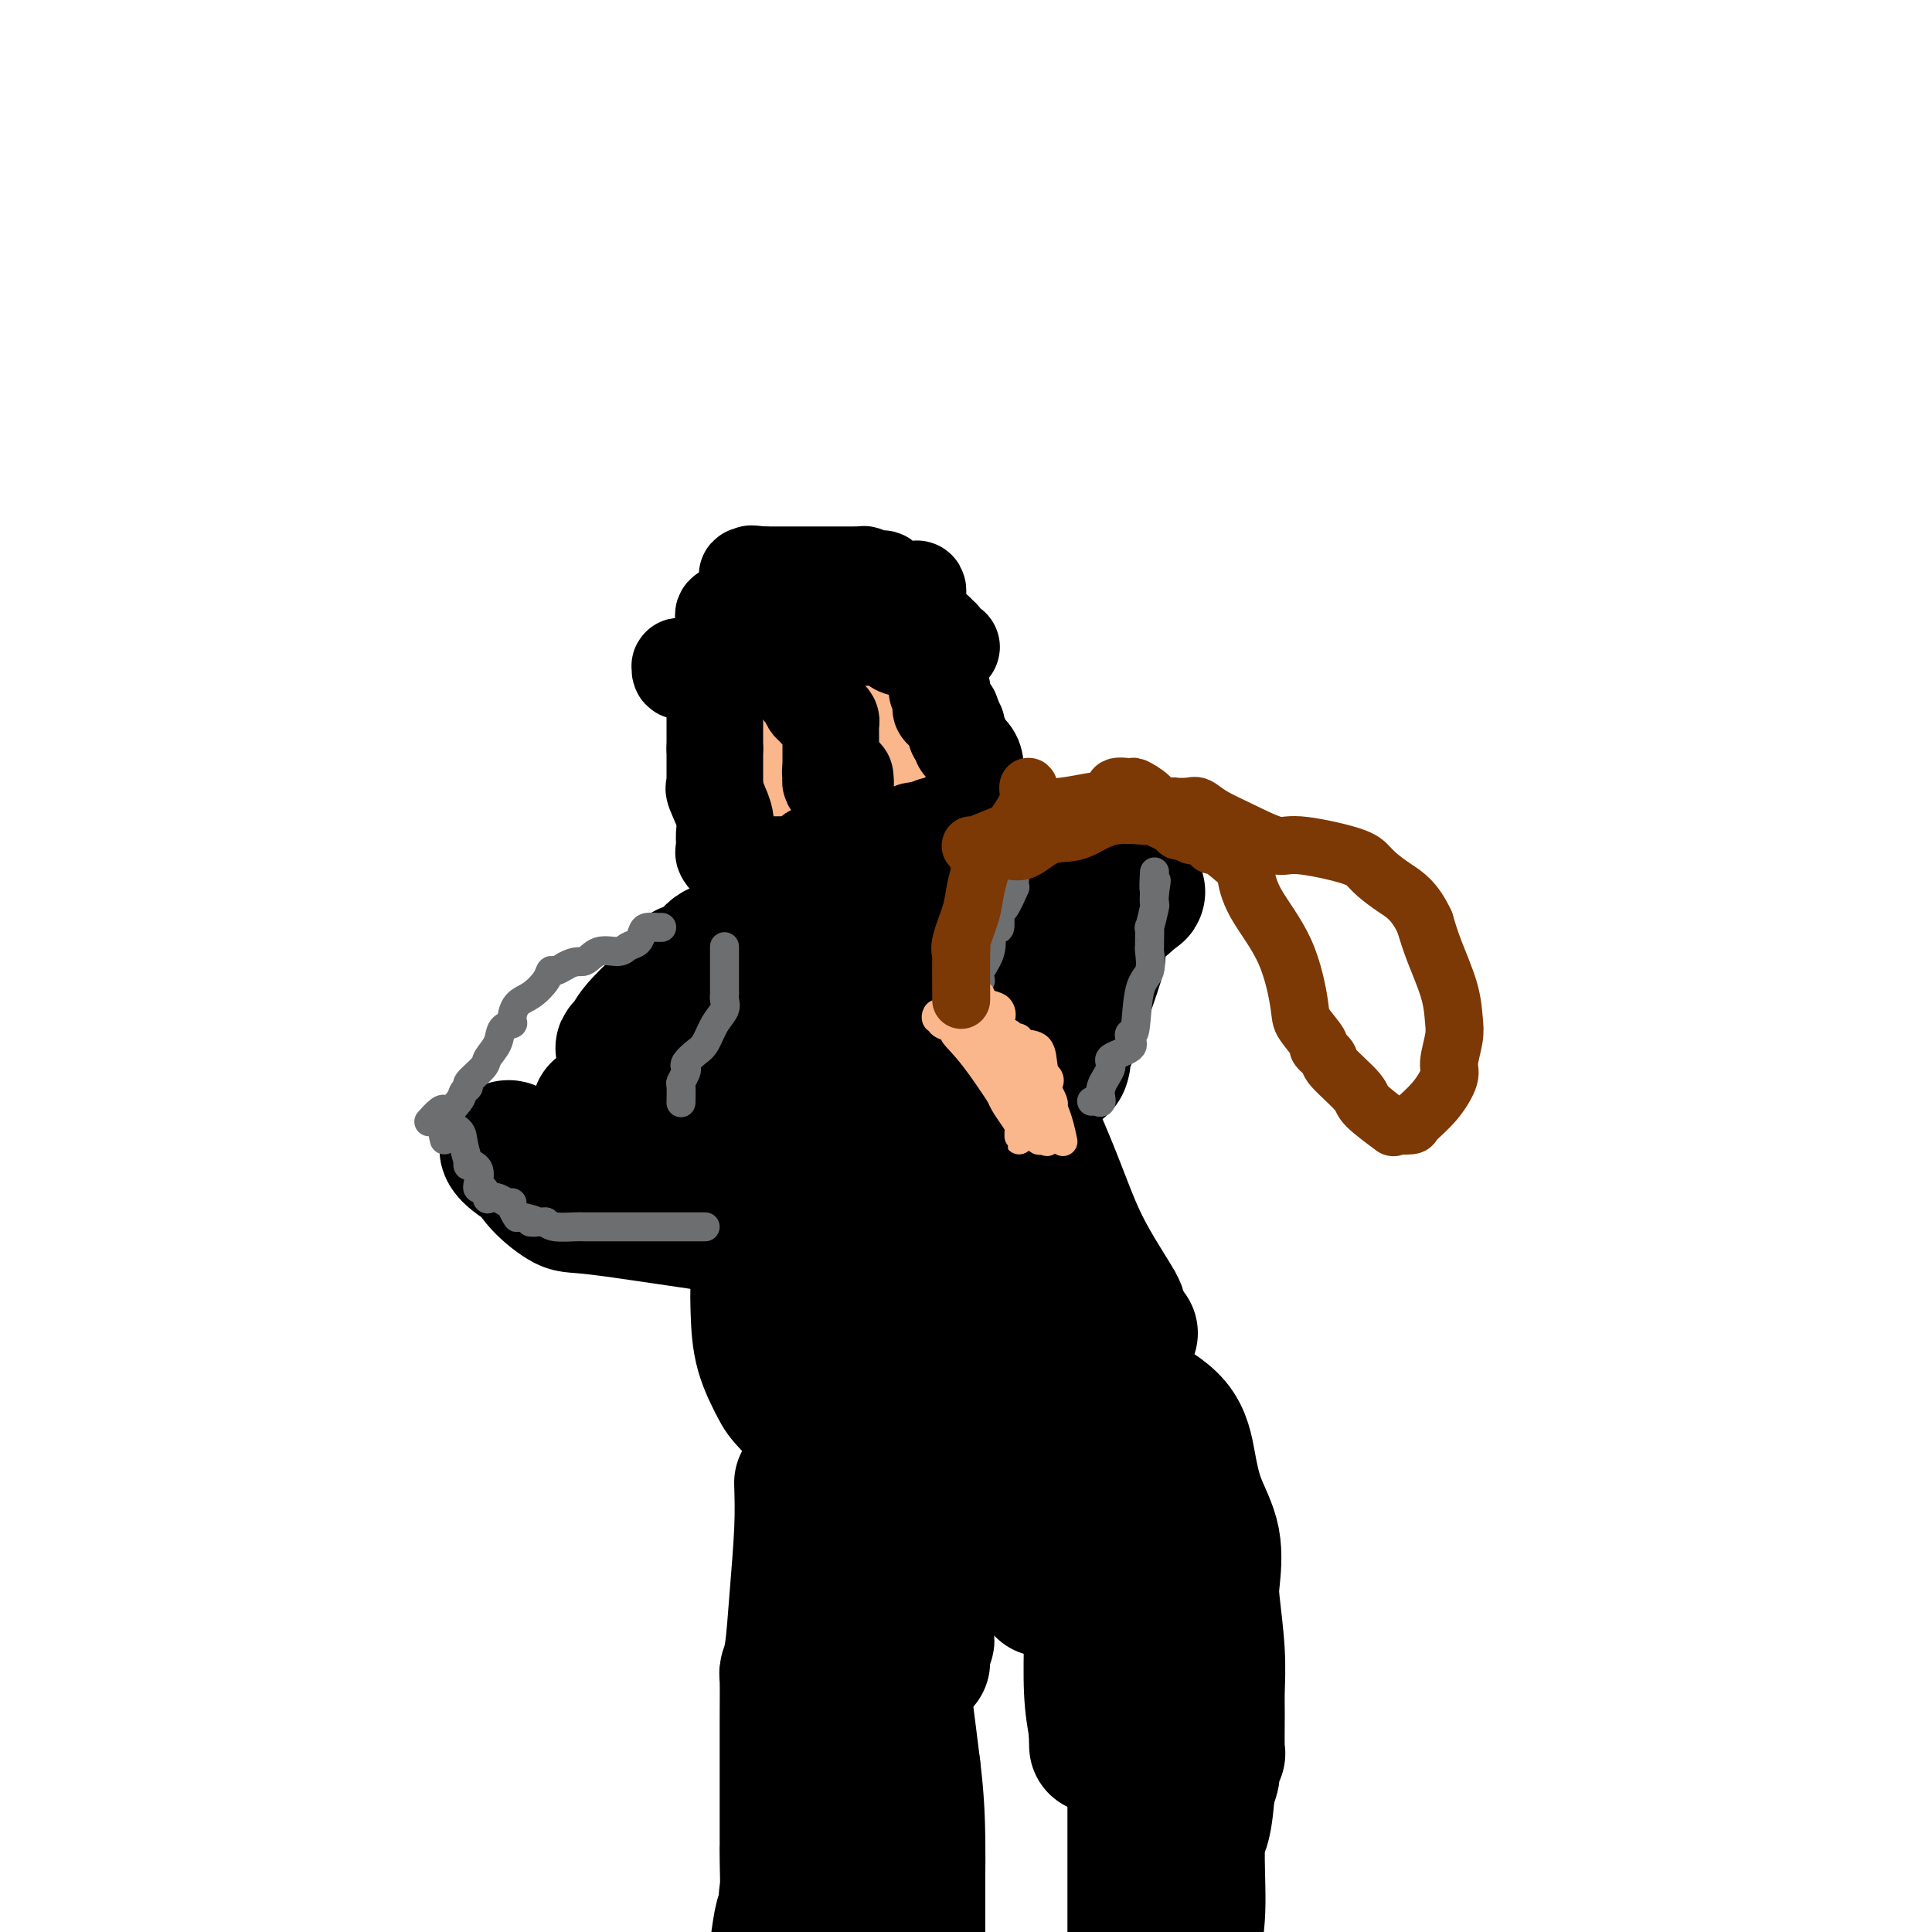 <svg viewBox='0 0 400 400' version='1.1' xmlns='http://www.w3.org/2000/svg' xmlns:xlink='http://www.w3.org/1999/xlink'><g fill='none' stroke='#FBB78C' stroke-width='28' stroke-linecap='round' stroke-linejoin='round'><path d='M160,149c-0.009,0.699 -0.017,1.398 0,2c0.017,0.602 0.060,1.106 0,2c-0.060,0.894 -0.225,2.177 0,3c0.225,0.823 0.838,1.187 1,2c0.162,0.813 -0.128,2.074 0,3c0.128,0.926 0.673,1.515 1,2c0.327,0.485 0.435,0.866 1,1c0.565,0.134 1.588,0.021 2,0c0.412,-0.021 0.215,0.051 1,0c0.785,-0.051 2.553,-0.224 3,0c0.447,0.224 -0.428,0.844 0,1c0.428,0.156 2.160,-0.154 3,0c0.840,0.154 0.788,0.770 1,1c0.212,0.230 0.687,0.073 1,0c0.313,-0.073 0.465,-0.061 1,0c0.535,0.061 1.452,0.170 2,0c0.548,-0.170 0.728,-0.620 1,-1c0.272,-0.380 0.636,-0.690 1,-1'/><path d='M179,164c2.474,-0.247 0.660,-0.864 0,-2c-0.660,-1.136 -0.165,-2.790 0,-5c0.165,-2.210 -0.001,-4.974 0,-8c0.001,-3.026 0.169,-6.312 0,-9c-0.169,-2.688 -0.674,-4.777 -1,-6c-0.326,-1.223 -0.473,-1.581 -1,-2c-0.527,-0.419 -1.435,-0.898 -2,-1c-0.565,-0.102 -0.786,0.172 -1,0c-0.214,-0.172 -0.420,-0.789 -1,-1c-0.580,-0.211 -1.532,-0.017 -2,0c-0.468,0.017 -0.451,-0.142 -1,0c-0.549,0.142 -1.666,0.587 -2,0c-0.334,-0.587 0.113,-2.205 -1,-2c-1.113,0.205 -3.787,2.233 -5,3c-1.213,0.767 -0.966,0.271 -1,0c-0.034,-0.271 -0.349,-0.319 -1,1c-0.651,1.319 -1.639,4.004 -2,6c-0.361,1.996 -0.097,3.304 0,4c0.097,0.696 0.025,0.781 0,1c-0.025,0.219 -0.003,0.572 0,1c0.003,0.428 -0.014,0.930 0,2c0.014,1.070 0.060,2.706 0,4c-0.060,1.294 -0.224,2.245 0,3c0.224,0.755 0.836,1.313 1,2c0.164,0.687 -0.121,1.504 0,2c0.121,0.496 0.648,0.672 1,1c0.352,0.328 0.529,0.808 1,1c0.471,0.192 1.235,0.096 2,0'/><path d='M163,159c0.894,1.110 0.628,0.886 1,1c0.372,0.114 1.381,0.566 2,1c0.619,0.434 0.848,0.848 1,1c0.152,0.152 0.226,0.041 1,0c0.774,-0.041 2.248,-0.011 3,0c0.752,0.011 0.783,0.003 1,0c0.217,-0.003 0.619,-0.001 1,0c0.381,0.001 0.741,0.000 1,0c0.259,-0.000 0.419,0.001 1,0c0.581,-0.001 1.585,-0.003 2,0c0.415,0.003 0.243,0.011 1,0c0.757,-0.011 2.444,-0.041 3,0c0.556,0.041 -0.019,0.151 0,0c0.019,-0.151 0.632,-0.565 1,-1c0.368,-0.435 0.491,-0.893 1,-1c0.509,-0.107 1.404,0.136 2,0c0.596,-0.136 0.892,-0.652 1,-1c0.108,-0.348 0.029,-0.530 0,-1c-0.029,-0.470 -0.008,-1.230 0,-2c0.008,-0.770 0.002,-1.552 0,-2c-0.002,-0.448 -0.001,-0.562 0,-1c0.001,-0.438 0.001,-1.201 0,-2c-0.001,-0.799 -0.002,-1.635 0,-3c0.002,-1.365 0.006,-3.258 0,-4c-0.006,-0.742 -0.022,-0.333 0,-1c0.022,-0.667 0.083,-2.410 0,-3c-0.083,-0.590 -0.309,-0.026 -1,0c-0.691,0.026 -1.845,-0.487 -3,-1'/><path d='M182,139c-0.875,-0.846 -1.062,-2.461 -1,-3c0.062,-0.539 0.372,-0.001 0,0c-0.372,0.001 -1.427,-0.536 -2,-1c-0.573,-0.464 -0.664,-0.856 -1,-1c-0.336,-0.144 -0.917,-0.040 -1,0c-0.083,0.040 0.333,0.014 0,0c-0.333,-0.014 -1.413,-0.018 -2,0c-0.587,0.018 -0.679,0.057 -1,0c-0.321,-0.057 -0.871,-0.212 -1,0c-0.129,0.212 0.161,0.789 0,1c-0.161,0.211 -0.774,0.057 -1,0c-0.226,-0.057 -0.065,-0.016 0,0c0.065,0.016 0.032,0.008 0,0'/></g>
<g fill='none' stroke='#000000' stroke-width='20' stroke-linecap='round' stroke-linejoin='round'><path d='M149,134c0.517,0.025 1.034,0.049 1,0c-0.034,-0.049 -0.620,-0.172 0,0c0.620,0.172 2.445,0.637 4,0c1.555,-0.637 2.842,-2.377 4,-3c1.158,-0.623 2.189,-0.130 3,0c0.811,0.130 1.402,-0.105 2,-1c0.598,-0.895 1.204,-2.452 2,-3c0.796,-0.548 1.782,-0.089 2,0c0.218,0.089 -0.333,-0.193 1,0c1.333,0.193 4.551,0.860 6,1c1.449,0.140 1.128,-0.246 1,0c-0.128,0.246 -0.064,1.123 0,2'/><path d='M175,130c2.003,0.465 2.011,0.128 2,0c-0.011,-0.128 -0.041,-0.049 0,0c0.041,0.049 0.154,0.066 1,0c0.846,-0.066 2.426,-0.214 3,0c0.574,0.214 0.142,0.790 0,1c-0.142,0.210 0.007,0.056 0,0c-0.007,-0.056 -0.170,-0.012 0,0c0.170,0.012 0.675,-0.007 1,0c0.325,0.007 0.472,0.040 1,0c0.528,-0.040 1.437,-0.154 2,0c0.563,0.154 0.782,0.577 1,1'/><path d='M186,132c1.632,0.340 0.213,0.190 0,0c-0.213,-0.190 0.780,-0.420 1,0c0.220,0.420 -0.333,1.488 0,2c0.333,0.512 1.554,0.467 2,0c0.446,-0.467 0.119,-1.355 0,-2c-0.119,-0.645 -0.028,-1.046 0,-1c0.028,0.046 -0.007,0.538 0,0c0.007,-0.538 0.054,-2.105 0,-3c-0.054,-0.895 -0.210,-1.119 0,-1c0.210,0.119 0.786,0.582 1,0c0.214,-0.582 0.065,-2.208 0,-3c-0.065,-0.792 -0.045,-0.748 0,-1c0.045,-0.252 0.117,-0.800 0,-1c-0.117,-0.200 -0.423,-0.054 -1,0c-0.577,0.054 -1.425,0.014 -2,0c-0.575,-0.014 -0.879,-0.004 -1,0c-0.121,0.004 -0.061,0.002 0,0'/><path d='M186,122c-0.718,-0.342 -0.512,-0.196 -1,0c-0.488,0.196 -1.671,0.441 -2,0c-0.329,-0.441 0.196,-1.568 0,-2c-0.196,-0.432 -1.115,-0.168 -2,0c-0.885,0.168 -1.738,0.241 -2,0c-0.262,-0.241 0.067,-0.797 0,-1c-0.067,-0.203 -0.529,-0.054 -1,0c-0.471,0.054 -0.952,0.015 -1,0c-0.048,-0.015 0.338,-0.004 0,0c-0.338,0.004 -1.400,0.001 -2,0c-0.600,-0.001 -0.738,-0.000 -1,0c-0.262,0.000 -0.646,0.000 -1,0c-0.354,-0.000 -0.676,-0.000 -1,0c-0.324,0.000 -0.650,0.000 -1,0c-0.350,-0.000 -0.724,-0.000 -1,0c-0.276,0.000 -0.454,0.000 -1,0c-0.546,-0.000 -1.460,-0.000 -2,0c-0.540,0.000 -0.707,0.000 -1,0c-0.293,-0.000 -0.712,-0.000 -1,0c-0.288,0.000 -0.445,0.000 -1,0c-0.555,-0.000 -1.510,-0.000 -2,0c-0.490,0.000 -0.517,0.000 -1,0c-0.483,-0.000 -1.424,-0.000 -2,0c-0.576,0.000 -0.788,0.000 -1,0'/><path d='M158,119c-4.437,-0.456 -1.528,-0.094 -1,0c0.528,0.094 -1.323,-0.078 -2,0c-0.677,0.078 -0.180,0.407 0,1c0.180,0.593 0.044,1.450 0,2c-0.044,0.550 0.003,0.792 0,1c-0.003,0.208 -0.056,0.381 0,1c0.056,0.619 0.222,1.682 0,2c-0.222,0.318 -0.833,-0.111 -1,0c-0.167,0.111 0.109,0.761 0,1c-0.109,0.239 -0.603,0.068 -1,0c-0.397,-0.068 -0.699,-0.034 -1,0'/><path d='M152,127c-0.807,1.254 0.175,0.388 0,0c-0.175,-0.388 -1.509,-0.297 -2,0c-0.491,0.297 -0.140,0.799 0,1c0.140,0.201 0.070,0.100 0,0'/><path d='M190,131c0.229,-0.009 0.458,-0.019 1,0c0.542,0.019 1.397,0.065 2,0c0.603,-0.065 0.955,-0.242 1,0c0.045,0.242 -0.217,0.902 0,1c0.217,0.098 0.914,-0.365 1,0c0.086,0.365 -0.438,1.560 0,2c0.438,0.440 1.840,0.126 2,0c0.160,-0.126 -0.920,-0.063 -2,0'/><path d='M195,134c0.559,0.464 -0.545,0.124 -1,0c-0.455,-0.124 -0.261,-0.031 -1,0c-0.739,0.031 -2.411,0.001 -3,0c-0.589,-0.001 -0.093,0.029 0,0c0.093,-0.029 -0.215,-0.117 -1,0c-0.785,0.117 -2.047,0.438 -3,0c-0.953,-0.438 -1.597,-1.634 -3,-2c-1.403,-0.366 -3.566,0.098 -5,0c-1.434,-0.098 -2.139,-0.758 -3,-1c-0.861,-0.242 -1.877,-0.066 -4,0c-2.123,0.066 -5.355,0.022 -7,0c-1.645,-0.022 -1.705,-0.022 -3,0c-1.295,0.022 -3.825,0.065 -5,0c-1.175,-0.065 -0.994,-0.238 -2,0c-1.006,0.238 -3.198,0.886 -4,1c-0.802,0.114 -0.215,-0.307 0,0c0.215,0.307 0.058,1.343 0,2c-0.058,0.657 -0.015,0.936 0,1c0.015,0.064 0.004,-0.086 0,0c-0.004,0.086 -0.001,0.408 0,1c0.001,0.592 0.000,1.455 0,2c-0.000,0.545 -0.000,0.773 0,1'/><path d='M150,139c-0.193,1.083 -0.676,0.291 -1,0c-0.324,-0.291 -0.489,-0.082 -1,0c-0.511,0.082 -1.369,0.036 -2,0c-0.631,-0.036 -1.033,-0.062 -2,0c-0.967,0.062 -2.497,0.213 -3,0c-0.503,-0.213 0.020,-0.789 0,-1c-0.020,-0.211 -0.582,-0.057 0,0c0.582,0.057 2.309,0.016 3,0c0.691,-0.016 0.345,-0.008 0,0'/><path d='M148,143c0.000,0.477 0.000,0.954 0,1c0.000,0.046 0.000,-0.338 0,0c0.000,0.338 0.000,1.400 0,2c0.000,0.600 0.000,0.738 0,1c0.000,0.262 0.000,0.648 0,1c0.000,0.352 0.000,0.671 0,1c0.000,0.329 0.000,0.668 0,1c0.000,0.332 0.000,0.656 0,1c0.000,0.344 0.000,0.708 0,1c0.000,0.292 0.000,0.512 0,1c0.000,0.488 0.000,1.244 0,2'/><path d='M148,155c-0.001,2.653 -0.002,3.284 0,4c0.002,0.716 0.008,1.515 0,2c-0.008,0.485 -0.030,0.657 0,1c0.030,0.343 0.113,0.859 0,1c-0.113,0.141 -0.422,-0.092 0,1c0.422,1.092 1.575,3.510 2,5c0.425,1.490 0.121,2.053 0,3c-0.121,0.947 -0.058,2.278 0,3c0.058,0.722 0.112,0.834 0,1c-0.112,0.166 -0.391,0.384 0,1c0.391,0.616 1.452,1.629 2,2c0.548,0.371 0.583,0.099 1,0c0.417,-0.099 1.215,-0.027 2,0c0.785,0.027 1.558,0.007 2,0c0.442,-0.007 0.552,-0.002 1,0c0.448,0.002 1.232,0.001 2,0c0.768,-0.001 1.518,-0.000 2,0c0.482,0.000 0.696,0.000 1,0c0.304,-0.000 0.697,-0.000 1,0c0.303,0.000 0.515,0.000 1,0c0.485,-0.000 1.242,-0.000 2,0'/><path d='M167,179c2.499,-0.453 1.247,-1.586 1,-2c-0.247,-0.414 0.512,-0.110 1,0c0.488,0.110 0.704,0.026 1,0c0.296,-0.026 0.671,0.007 1,0c0.329,-0.007 0.612,-0.053 1,0c0.388,0.053 0.882,0.207 1,0c0.118,-0.207 -0.142,-0.773 0,-1c0.142,-0.227 0.684,-0.114 1,0c0.316,0.114 0.407,0.228 1,0c0.593,-0.228 1.690,-0.800 2,-1c0.310,-0.200 -0.166,-0.029 0,0c0.166,0.029 0.976,-0.083 1,0c0.024,0.083 -0.736,0.363 1,0c1.736,-0.363 5.967,-1.367 8,-2c2.033,-0.633 1.866,-0.895 2,-1c0.134,-0.105 0.567,-0.052 1,0'/><path d='M190,172c4.230,-1.343 3.305,-1.200 3,-1c-0.305,0.200 0.009,0.457 1,0c0.991,-0.457 2.658,-1.628 4,-2c1.342,-0.372 2.360,0.055 3,0c0.640,-0.055 0.904,-0.593 1,-1c0.096,-0.407 0.026,-0.684 0,-1c-0.026,-0.316 -0.006,-0.672 0,-1c0.006,-0.328 0.000,-0.630 0,-1c-0.000,-0.370 0.006,-0.810 0,-1c-0.006,-0.190 -0.025,-0.131 0,-1c0.025,-0.869 0.094,-2.667 0,-4c-0.094,-1.333 -0.351,-2.203 -1,-3c-0.649,-0.797 -1.690,-1.523 -2,-2c-0.310,-0.477 0.110,-0.705 0,-1c-0.110,-0.295 -0.751,-0.656 -1,-1c-0.249,-0.344 -0.105,-0.669 0,-1c0.105,-0.331 0.173,-0.666 0,-1c-0.173,-0.334 -0.586,-0.667 -1,-1'/><path d='M197,149c-0.652,-2.803 0.218,-1.310 0,-1c-0.218,0.310 -1.523,-0.562 -2,-1c-0.477,-0.438 -0.127,-0.443 0,-1c0.127,-0.557 0.030,-1.666 0,-2c-0.030,-0.334 0.006,0.107 0,0c-0.006,-0.107 -0.053,-0.761 0,-1c0.053,-0.239 0.207,-0.064 0,0c-0.207,0.064 -0.773,0.018 -1,0c-0.227,-0.018 -0.113,-0.009 0,0'/><path d='M165,140c0.417,0.000 0.833,0.000 1,0c0.167,0.000 0.083,0.000 0,0'/><path d='M166,140c0.172,0.411 0.101,1.438 0,2c-0.101,0.562 -0.233,0.657 0,1c0.233,0.343 0.832,0.933 1,1c0.168,0.067 -0.096,-0.389 0,0c0.096,0.389 0.550,1.624 1,2c0.450,0.376 0.895,-0.106 1,0c0.105,0.106 -0.129,0.802 0,1c0.129,0.198 0.623,-0.102 1,0c0.377,0.102 0.637,0.605 1,1c0.363,0.395 0.829,0.683 1,1c0.171,0.317 0.046,0.663 0,1c-0.046,0.337 -0.012,0.667 0,1c0.012,0.333 0.003,0.670 0,1c-0.003,0.330 -0.001,0.652 0,1c0.001,0.348 0.000,0.723 0,1c-0.000,0.277 -0.000,0.456 0,1c0.000,0.544 0.000,1.454 0,2c-0.000,0.546 -0.000,0.727 0,1c0.000,0.273 0.000,0.636 0,1'/><path d='M172,159c0.925,3.117 0.236,1.409 0,1c-0.236,-0.409 -0.021,0.481 0,1c0.021,0.519 -0.152,0.668 0,1c0.152,0.332 0.629,0.849 1,1c0.371,0.151 0.635,-0.063 1,0c0.365,0.063 0.829,0.401 1,0c0.171,-0.401 0.049,-1.543 0,-2c-0.049,-0.457 -0.024,-0.228 0,0'/><path d='M175,188c-0.333,0.000 -0.667,0.000 -1,0c-0.333,0.000 -0.667,0.000 -1,0'/><path d='M173,188c-0.653,0.219 -1.285,0.766 -2,1c-0.715,0.234 -1.513,0.154 -2,0c-0.487,-0.154 -0.662,-0.381 -1,0c-0.338,0.381 -0.841,1.369 -1,2c-0.159,0.631 0.024,0.905 0,1c-0.024,0.095 -0.254,0.011 -1,0c-0.746,-0.011 -2.007,0.051 -3,0c-0.993,-0.051 -1.716,-0.214 -3,0c-1.284,0.214 -3.129,0.804 -4,1c-0.871,0.196 -0.770,-0.004 -1,0c-0.230,0.004 -0.792,0.211 -1,0c-0.208,-0.211 -0.063,-0.841 0,-1c0.063,-0.159 0.045,0.154 0,0c-0.045,-0.154 -0.115,-0.773 0,-1c0.115,-0.227 0.416,-0.061 1,0c0.584,0.061 1.453,0.017 2,0c0.547,-0.017 0.774,-0.009 1,0'/><path d='M158,191c1.041,0.015 1.645,0.053 2,0c0.355,-0.053 0.461,-0.198 1,0c0.539,0.198 1.510,0.740 2,1c0.490,0.260 0.499,0.238 1,1c0.501,0.762 1.495,2.309 2,3c0.505,0.691 0.520,0.525 1,1c0.480,0.475 1.424,1.591 2,2c0.576,0.409 0.782,0.110 1,0c0.218,-0.110 0.447,-0.030 1,0c0.553,0.030 1.428,0.010 2,0c0.572,-0.010 0.840,-0.010 1,0c0.160,0.010 0.211,0.031 1,0c0.789,-0.031 2.316,-0.112 3,0c0.684,0.112 0.527,0.419 1,0c0.473,-0.419 1.578,-1.564 2,-2c0.422,-0.436 0.163,-0.162 0,0c-0.163,0.162 -0.230,0.211 0,0c0.230,-0.211 0.757,-0.683 1,-1c0.243,-0.317 0.200,-0.480 1,-1c0.800,-0.520 2.441,-1.397 3,-2c0.559,-0.603 0.035,-0.932 0,-1c-0.035,-0.068 0.419,0.123 1,0c0.581,-0.123 1.291,-0.562 2,-1'/><path d='M189,191c1.926,-1.630 1.241,-1.705 1,-2c-0.241,-0.295 -0.038,-0.811 0,-1c0.038,-0.189 -0.091,-0.051 0,0c0.091,0.051 0.401,0.014 1,0c0.599,-0.014 1.488,-0.004 2,0c0.512,0.004 0.648,0.001 1,0c0.352,-0.001 0.920,-0.000 1,0c0.080,0.000 -0.329,0.000 0,0c0.329,-0.000 1.396,-0.000 2,0c0.604,0.000 0.744,0.000 1,0c0.256,-0.000 0.628,-0.000 1,0'/><path d='M199,188c1.291,-0.016 0.020,-0.057 0,0c-0.020,0.057 1.211,0.211 2,0c0.789,-0.211 1.135,-0.788 1,-1c-0.135,-0.212 -0.753,-0.061 -1,0c-0.247,0.061 -0.124,0.030 0,0'/></g>
<g fill='none' stroke='#000000' stroke-width='28' stroke-linecap='round' stroke-linejoin='round'><path d='M177,224c-0.061,0.248 -0.121,0.496 0,1c0.121,0.504 0.425,1.262 0,3c-0.425,1.738 -1.578,4.454 -2,6c-0.422,1.546 -0.113,1.923 0,2c0.113,0.077 0.030,-0.144 0,0c-0.030,0.144 -0.008,0.654 0,1c0.008,0.346 0.002,0.527 0,1c-0.002,0.473 -0.001,1.236 0,2'/><path d='M175,240c-0.475,2.855 -0.663,1.991 -1,0c-0.337,-1.991 -0.824,-5.111 -1,-8c-0.176,-2.889 -0.040,-5.547 0,-7c0.040,-1.453 -0.016,-1.703 0,-2c0.016,-0.297 0.106,-0.643 0,-1c-0.106,-0.357 -0.407,-0.726 -1,-1c-0.593,-0.274 -1.479,-0.453 -2,-1c-0.521,-0.547 -0.676,-1.460 -1,-2c-0.324,-0.540 -0.817,-0.706 -1,-1c-0.183,-0.294 -0.056,-0.717 0,-1c0.056,-0.283 0.039,-0.427 1,0c0.961,0.427 2.898,1.424 4,2c1.102,0.576 1.367,0.732 2,1c0.633,0.268 1.632,0.649 2,1c0.368,0.351 0.105,0.672 0,1c-0.105,0.328 -0.053,0.664 0,1'/><path d='M177,222c1.619,1.197 1.166,1.691 1,2c-0.166,0.309 -0.045,0.433 0,1c0.045,0.567 0.012,1.578 0,3c-0.012,1.422 -0.005,3.256 0,4c0.005,0.744 0.007,0.397 0,1c-0.007,0.603 -0.023,2.154 -1,3c-0.977,0.846 -2.916,0.987 -5,1c-2.084,0.013 -4.313,-0.102 -6,0c-1.687,0.102 -2.833,0.420 -4,1c-1.167,0.580 -2.354,1.423 -3,2c-0.646,0.577 -0.750,0.887 -1,1c-0.250,0.113 -0.645,0.028 -1,0c-0.355,-0.028 -0.671,0.000 -1,0c-0.329,-0.000 -0.670,-0.028 -1,0c-0.330,0.028 -0.649,0.113 -1,0c-0.351,-0.113 -0.735,-0.424 -1,-1c-0.265,-0.576 -0.412,-1.415 -1,-2c-0.588,-0.585 -1.619,-0.914 -2,-1c-0.381,-0.086 -0.114,0.070 0,0c0.114,-0.070 0.073,-0.366 0,-1c-0.073,-0.634 -0.178,-1.606 -1,-3c-0.822,-1.394 -2.360,-3.211 -3,-4c-0.640,-0.789 -0.380,-0.551 -1,-1c-0.620,-0.449 -2.119,-1.584 -3,-2c-0.881,-0.416 -1.143,-0.111 -2,0c-0.857,0.111 -2.308,0.030 -3,0c-0.692,-0.030 -0.626,-0.009 -1,0c-0.374,0.009 -1.187,0.004 -2,0'/><path d='M134,226c-1.473,-0.116 -1.157,-0.405 -1,0c0.157,0.405 0.155,1.504 1,2c0.845,0.496 2.537,0.389 3,0c0.463,-0.389 -0.302,-1.061 1,0c1.302,1.061 4.673,3.853 7,8c2.327,4.147 3.610,9.647 5,12c1.390,2.353 2.887,1.559 4,2c1.113,0.441 1.843,2.117 2,3c0.157,0.883 -0.258,0.972 0,1c0.258,0.028 1.190,-0.003 1,0c-0.190,0.003 -1.503,0.042 -3,0c-1.497,-0.042 -3.178,-0.166 -9,-1c-5.822,-0.834 -15.786,-2.379 -21,-3c-5.214,-0.621 -5.679,-0.317 -7,-1c-1.321,-0.683 -3.500,-2.353 -5,-4c-1.500,-1.647 -2.323,-3.272 -3,-4c-0.677,-0.728 -1.209,-0.560 -2,-1c-0.791,-0.440 -1.842,-1.487 -2,-2c-0.158,-0.513 0.575,-0.491 1,0c0.425,0.491 0.541,1.450 1,2c0.459,0.550 1.261,0.692 2,1c0.739,0.308 1.415,0.784 3,1c1.585,0.216 4.081,0.174 6,0c1.919,-0.174 3.263,-0.478 5,0c1.737,0.478 3.869,1.739 6,3'/><path d='M129,245c4.371,0.841 3.297,-0.557 4,0c0.703,0.557 3.183,3.070 5,4c1.817,0.930 2.971,0.278 4,0c1.029,-0.278 1.932,-0.180 3,0c1.068,0.180 2.301,0.444 3,0c0.699,-0.444 0.866,-1.594 0,-3c-0.866,-1.406 -2.763,-3.068 -4,-4c-1.237,-0.932 -1.813,-1.135 -3,-2c-1.187,-0.865 -2.983,-2.394 -5,-3c-2.017,-0.606 -4.253,-0.290 -6,-1c-1.747,-0.710 -3.004,-2.447 -4,-3c-0.996,-0.553 -1.730,0.077 -2,0c-0.270,-0.077 -0.075,-0.861 0,-1c0.075,-0.139 0.031,0.369 0,0c-0.031,-0.369 -0.048,-1.614 0,-2c0.048,-0.386 0.161,0.087 1,0c0.839,-0.087 2.405,-0.735 3,-1c0.595,-0.265 0.220,-0.148 1,-1c0.780,-0.852 2.714,-2.672 5,-5c2.286,-2.328 4.923,-5.165 6,-6c1.077,-0.835 0.593,0.333 1,0c0.407,-0.333 1.703,-2.166 3,-4'/><path d='M144,213c3.877,-4.189 3.571,-6.160 4,-8c0.429,-1.840 1.594,-3.549 2,-5c0.406,-1.451 0.053,-2.643 0,-3c-0.053,-0.357 0.195,0.123 0,0c-0.195,-0.123 -0.833,-0.849 -2,0c-1.167,0.849 -2.862,3.273 -4,4c-1.138,0.727 -1.719,-0.244 -2,0c-0.281,0.244 -0.262,1.701 -1,3c-0.738,1.299 -2.234,2.439 -4,4c-1.766,1.561 -3.801,3.543 -5,5c-1.199,1.457 -1.562,2.391 -2,3c-0.438,0.609 -0.953,0.895 -1,1c-0.047,0.105 0.372,0.028 1,0c0.628,-0.028 1.465,-0.007 2,0c0.535,0.007 0.767,0.001 1,0c0.233,-0.001 0.467,0.003 1,0c0.533,-0.003 1.364,-0.012 2,0c0.636,0.012 1.078,0.044 1,0c-0.078,-0.044 -0.675,-0.166 0,0c0.675,0.166 2.621,0.619 4,1c1.379,0.381 2.189,0.691 3,1'/><path d='M144,219c2.955,0.875 3.342,1.562 4,2c0.658,0.438 1.586,0.629 2,1c0.414,0.371 0.314,0.924 0,1c-0.314,0.076 -0.843,-0.325 0,0c0.843,0.325 3.059,1.376 4,2c0.941,0.624 0.608,0.820 1,3c0.392,2.180 1.510,6.344 2,8c0.490,1.656 0.351,0.805 1,2c0.649,1.195 2.085,4.434 3,6c0.915,1.566 1.310,1.457 2,2c0.690,0.543 1.676,1.738 3,3c1.324,1.262 2.985,2.589 4,3c1.015,0.411 1.383,-0.096 2,0c0.617,0.096 1.483,0.794 2,1c0.517,0.206 0.687,-0.080 1,0c0.313,0.080 0.771,0.525 2,0c1.229,-0.525 3.229,-2.022 4,-3c0.771,-0.978 0.311,-1.439 4,-4c3.689,-2.561 11.525,-7.223 14,-9c2.475,-1.777 -0.411,-0.671 0,-1c0.411,-0.329 4.117,-2.094 6,-3c1.883,-0.906 1.941,-0.953 2,-1'/><path d='M207,232c5.352,-3.731 2.232,-2.557 2,-3c-0.232,-0.443 2.422,-2.502 4,-4c1.578,-1.498 2.079,-2.434 3,-3c0.921,-0.566 2.263,-0.761 3,-1c0.737,-0.239 0.870,-0.521 1,-1c0.130,-0.479 0.256,-1.156 0,-1c-0.256,0.156 -0.896,1.143 0,-1c0.896,-2.143 3.326,-7.416 4,-9c0.674,-1.584 -0.410,0.521 0,-1c0.410,-1.521 2.314,-6.666 3,-9c0.686,-2.334 0.154,-1.855 0,-2c-0.154,-0.145 0.071,-0.915 0,-1c-0.071,-0.085 -0.439,0.514 -1,0c-0.561,-0.514 -1.316,-2.140 -2,-3c-0.684,-0.860 -1.299,-0.954 -2,-1c-0.701,-0.046 -1.490,-0.043 -2,0c-0.510,0.043 -0.741,0.124 -1,0c-0.259,-0.124 -0.545,-0.455 -1,0c-0.455,0.455 -1.077,1.697 -2,3c-0.923,1.303 -2.145,2.668 -4,5c-1.855,2.332 -4.342,5.630 -6,8c-1.658,2.370 -2.486,3.812 -4,5c-1.514,1.188 -3.715,2.123 -5,3c-1.285,0.877 -1.654,1.698 -2,2c-0.346,0.302 -0.670,0.086 0,0c0.670,-0.086 2.335,-0.043 4,0'/><path d='M199,218c1.106,-0.038 1.872,-0.132 2,0c0.128,0.132 -0.382,0.492 1,0c1.382,-0.492 4.657,-1.834 7,-3c2.343,-1.166 3.753,-2.156 5,-4c1.247,-1.844 2.332,-4.543 4,-8c1.668,-3.457 3.920,-7.674 6,-10c2.080,-2.326 3.990,-2.763 6,-4c2.010,-1.237 4.121,-3.274 5,-4c0.879,-0.726 0.526,-0.142 0,0c-0.526,0.142 -1.225,-0.157 -3,-1c-1.775,-0.843 -4.627,-2.230 -6,-3c-1.373,-0.770 -1.269,-0.924 -2,-1c-0.731,-0.076 -2.299,-0.072 -3,0c-0.701,0.072 -0.535,0.214 -1,0c-0.465,-0.214 -1.561,-0.784 -3,-1c-1.439,-0.216 -3.222,-0.077 -4,0c-0.778,0.077 -0.551,0.091 -1,0c-0.449,-0.091 -1.574,-0.288 -2,0c-0.426,0.288 -0.152,1.060 0,1c0.152,-0.060 0.183,-0.953 0,1c-0.183,1.953 -0.581,6.750 -1,10c-0.419,3.250 -0.858,4.951 -1,6c-0.142,1.049 0.015,1.444 0,2c-0.015,0.556 -0.200,1.273 0,2c0.200,0.727 0.785,1.465 1,3c0.215,1.535 0.062,3.867 0,5c-0.062,1.133 -0.031,1.066 0,1'/><path d='M209,210c0.048,4.775 0.668,1.211 1,0c0.332,-1.211 0.376,-0.070 1,0c0.624,0.070 1.826,-0.930 3,-2c1.174,-1.070 2.318,-2.209 3,-3c0.682,-0.791 0.903,-1.232 1,-2c0.097,-0.768 0.071,-1.862 0,-2c-0.071,-0.138 -0.185,0.682 -1,0c-0.815,-0.682 -2.330,-2.864 -5,-4c-2.670,-1.136 -6.494,-1.224 -9,-1c-2.506,0.224 -3.692,0.762 -6,1c-2.308,0.238 -5.737,0.176 -7,0c-1.263,-0.176 -0.359,-0.467 0,0c0.359,0.467 0.173,1.693 0,2c-0.173,0.307 -0.334,-0.303 -1,0c-0.666,0.303 -1.838,1.520 -3,2c-1.162,0.480 -2.314,0.223 -3,0c-0.686,-0.223 -0.908,-0.410 -1,0c-0.092,0.410 -0.056,1.419 0,2c0.056,0.581 0.130,0.733 0,1c-0.130,0.267 -0.466,0.648 0,1c0.466,0.352 1.733,0.676 3,1'/><path d='M185,206c0.295,0.680 0.031,-0.119 1,0c0.969,0.119 3.171,1.157 4,2c0.829,0.843 0.286,1.493 0,2c-0.286,0.507 -0.314,0.872 0,1c0.314,0.128 0.971,0.020 0,1c-0.971,0.980 -3.570,3.047 -5,4c-1.430,0.953 -1.691,0.791 -2,1c-0.309,0.209 -0.666,0.788 -1,1c-0.334,0.212 -0.643,0.058 -1,0c-0.357,-0.058 -0.760,-0.020 -2,0c-1.240,0.020 -3.317,0.023 -5,0c-1.683,-0.023 -2.973,-0.073 -5,0c-2.027,0.073 -4.792,0.268 -7,1c-2.208,0.732 -3.860,2.002 -5,3c-1.140,0.998 -1.769,1.724 -2,2c-0.231,0.276 -0.064,0.104 0,1c0.064,0.896 0.025,2.861 0,3c-0.025,0.139 -0.035,-1.550 1,1c1.035,2.550 3.114,9.337 4,13c0.886,3.663 0.578,4.203 0,6c-0.578,1.797 -1.427,4.852 -2,8c-0.573,3.148 -0.871,6.388 -1,9c-0.129,2.612 -0.088,4.595 0,7c0.088,2.405 0.222,5.231 1,8c0.778,2.769 2.200,5.479 3,7c0.800,1.521 0.977,1.851 3,4c2.023,2.149 5.891,6.117 10,12c4.109,5.883 8.460,13.681 11,19c2.540,5.319 3.270,8.160 4,11'/><path d='M189,333c5.058,9.479 2.202,6.678 1,5c-1.202,-1.678 -0.752,-2.233 0,1c0.752,3.233 1.806,10.252 0,-1c-1.806,-11.252 -6.472,-40.776 -9,-55c-2.528,-14.224 -2.918,-13.147 -4,-16c-1.082,-2.853 -2.856,-9.634 -4,-14c-1.144,-4.366 -1.657,-6.315 -2,-7c-0.343,-0.685 -0.514,-0.106 -1,0c-0.486,0.106 -1.285,-0.260 -2,-1c-0.715,-0.740 -1.345,-1.855 -3,-4c-1.655,-2.145 -4.333,-5.319 -6,-7c-1.667,-1.681 -2.323,-1.869 -3,-2c-0.677,-0.131 -1.377,-0.205 -1,0c0.377,0.205 1.830,0.689 3,1c1.170,0.311 2.057,0.451 3,1c0.943,0.549 1.943,1.509 2,2c0.057,0.491 -0.828,0.515 2,5c2.828,4.485 9.369,13.432 12,17c2.631,3.568 1.354,1.757 1,2c-0.354,0.243 0.217,2.541 1,4c0.783,1.459 1.779,2.079 3,4c1.221,1.921 2.667,5.143 4,9c1.333,3.857 2.553,8.350 4,12c1.447,3.650 3.123,6.456 5,9c1.877,2.544 3.957,4.826 6,7c2.043,2.174 4.050,4.239 5,5c0.950,0.761 0.843,0.217 1,0c0.157,-0.217 0.579,-0.109 1,0'/><path d='M208,310c2.005,1.420 0.518,-1.028 0,-4c-0.518,-2.972 -0.067,-6.466 0,-8c0.067,-1.534 -0.251,-1.108 -1,-3c-0.749,-1.892 -1.928,-6.103 -2,-10c-0.072,-3.897 0.965,-7.479 0,-11c-0.965,-3.521 -3.932,-6.980 -6,-13c-2.068,-6.020 -3.238,-14.599 -4,-19c-0.762,-4.401 -1.117,-4.623 -2,-5c-0.883,-0.377 -2.296,-0.910 -2,-1c0.296,-0.090 2.300,0.261 3,1c0.700,0.739 0.096,1.864 1,4c0.904,2.136 3.316,5.281 4,7c0.684,1.719 -0.360,2.012 3,4c3.360,1.988 11.125,5.670 16,8c4.875,2.330 6.860,3.306 8,4c1.140,0.694 1.436,1.105 2,2c0.564,0.895 1.397,2.273 2,3c0.603,0.727 0.975,0.804 1,1c0.025,0.196 -0.297,0.512 0,1c0.297,0.488 1.212,1.148 0,-1c-1.212,-2.148 -4.551,-7.105 -7,-12c-2.449,-4.895 -4.007,-9.729 -7,-17c-2.993,-7.271 -7.421,-16.980 -10,-21c-2.579,-4.020 -3.310,-2.352 -4,-2c-0.690,0.352 -1.340,-0.614 -2,-1c-0.660,-0.386 -1.330,-0.193 -2,0'/><path d='M199,217c-1.284,0.032 -0.493,1.610 -1,3c-0.507,1.390 -2.313,2.590 -3,4c-0.687,1.410 -0.255,3.029 0,4c0.255,0.971 0.334,1.295 0,2c-0.334,0.705 -1.081,1.790 0,3c1.081,1.210 3.988,2.545 6,4c2.012,1.455 3.127,3.030 4,5c0.873,1.970 1.502,4.336 3,8c1.498,3.664 3.863,8.627 5,12c1.137,3.373 1.046,5.155 1,6c-0.046,0.845 -0.047,0.752 0,1c0.047,0.248 0.141,0.837 0,1c-0.141,0.163 -0.518,-0.100 -1,0c-0.482,0.100 -1.070,0.563 -3,0c-1.930,-0.563 -5.200,-2.153 -8,-3c-2.800,-0.847 -5.128,-0.950 -7,-1c-1.872,-0.050 -3.289,-0.048 -4,0c-0.711,0.048 -0.716,0.141 -1,0c-0.284,-0.141 -0.848,-0.515 0,0c0.848,0.515 3.106,1.920 4,3c0.894,1.080 0.422,1.834 1,3c0.578,1.166 2.205,2.744 4,7c1.795,4.256 3.759,11.190 4,14c0.241,2.810 -1.242,1.495 0,4c1.242,2.505 5.208,8.832 7,12c1.792,3.168 1.408,3.179 2,6c0.592,2.821 2.159,8.452 3,11c0.841,2.548 0.954,2.014 1,2c0.046,-0.014 0.023,0.493 0,1'/><path d='M234,276c-0.724,1.130 -1.448,2.260 -2,4c-0.552,1.740 -0.931,4.090 -1,5c-0.069,0.910 0.172,0.378 0,1c-0.172,0.622 -0.758,2.397 -1,3c-0.242,0.603 -0.142,0.035 0,2c0.142,1.965 0.325,6.462 0,11c-0.325,4.538 -1.159,9.118 -2,12c-0.841,2.882 -1.689,4.068 -2,5c-0.311,0.932 -0.083,1.611 0,2c0.083,0.389 0.022,0.487 0,1c-0.022,0.513 -0.006,1.440 0,2c0.006,0.560 0.002,0.752 0,1c-0.002,0.248 -0.001,0.553 0,1c0.001,0.447 0.003,1.037 0,1c-0.003,-0.037 -0.011,-0.701 0,1c0.011,1.701 0.041,5.766 0,10c-0.041,4.234 -0.155,8.638 0,12c0.155,3.362 0.577,5.681 1,8'/><path d='M227,358c0.155,6.282 0.041,2.488 0,1c-0.041,-1.488 -0.011,-0.668 0,-1c0.011,-0.332 0.002,-1.815 0,-3c-0.002,-1.185 0.004,-2.070 0,-4c-0.004,-1.930 -0.017,-4.904 0,-8c0.017,-3.096 0.065,-6.312 0,-9c-0.065,-2.688 -0.242,-4.847 0,-7c0.242,-2.153 0.902,-4.301 1,-5c0.098,-0.699 -0.366,0.051 0,-2c0.366,-2.051 1.562,-6.904 2,-9c0.438,-2.096 0.117,-1.433 0,-2c-0.117,-0.567 -0.028,-2.362 0,-2c0.028,0.362 -0.003,2.880 0,3c0.003,0.120 0.039,-2.160 0,-4c-0.039,-1.840 -0.154,-3.240 0,-5c0.154,-1.760 0.577,-3.880 1,-6'/><path d='M231,295c0.551,-10.094 -0.072,-3.828 0,-2c0.072,1.828 0.840,-0.781 1,-2c0.160,-1.219 -0.287,-1.046 0,-1c0.287,0.046 1.309,-0.034 2,0c0.691,0.034 1.051,0.183 1,0c-0.051,-0.183 -0.514,-0.699 1,0c1.514,0.699 5.005,2.614 7,5c1.995,2.386 2.495,5.245 3,8c0.505,2.755 1.015,5.406 2,8c0.985,2.594 2.446,5.131 3,8c0.554,2.869 0.201,6.069 0,8c-0.201,1.931 -0.250,2.592 0,5c0.250,2.408 0.800,6.564 1,10c0.200,3.436 0.050,6.151 0,8c-0.050,1.849 0.002,2.830 0,5c-0.002,2.170 -0.056,5.529 0,7c0.056,1.471 0.221,1.054 0,1c-0.221,-0.054 -0.829,0.255 -1,1c-0.171,0.745 0.094,1.927 0,3c-0.094,1.073 -0.547,2.036 -1,3'/><path d='M250,370c-0.619,9.714 -1.667,8.500 -2,11c-0.333,2.500 0.048,8.714 0,13c-0.048,4.286 -0.524,6.643 -1,9'/><path d='M243,398c0.032,0.830 0.064,1.659 0,0c-0.064,-1.659 -0.225,-5.807 -1,-10c-0.775,-4.193 -2.165,-8.430 -3,-10c-0.835,-1.570 -1.113,-0.472 -1,0c0.113,0.472 0.619,0.317 0,-1c-0.619,-1.317 -2.362,-3.796 -3,-5c-0.638,-1.204 -0.171,-1.134 0,-2c0.171,-0.866 0.046,-2.670 0,-4c-0.046,-1.330 -0.012,-2.188 0,-2c0.012,0.188 0.003,1.420 0,2c-0.003,0.580 -0.001,0.506 0,2c0.001,1.494 0.000,4.556 0,9c-0.000,4.444 -0.000,10.270 0,15c0.000,4.730 0.000,8.365 0,12'/><path d='M166,307c0.091,2.943 0.182,5.887 0,10c-0.182,4.113 -0.637,9.396 -1,14c-0.363,4.604 -0.633,8.530 -1,11c-0.367,2.470 -0.830,3.484 -1,4c-0.170,0.516 -0.045,0.534 0,2c0.045,1.466 0.012,4.382 0,8c-0.012,3.618 -0.003,7.940 0,12c0.003,4.060 0.002,7.858 0,10c-0.002,2.142 -0.003,2.630 0,3c0.003,0.370 0.012,0.624 0,1c-0.012,0.376 -0.044,0.874 0,3c0.044,2.126 0.166,5.880 0,8c-0.166,2.120 -0.619,2.606 -1,4c-0.381,1.394 -0.691,3.697 -1,6'/><path d='M163,395c-0.013,0.228 -0.027,0.456 0,0c0.027,-0.456 0.093,-1.595 0,-2c-0.093,-0.405 -0.347,-0.077 0,-1c0.347,-0.923 1.294,-3.099 2,-5c0.706,-1.901 1.170,-3.529 2,-7c0.830,-3.471 2.025,-8.784 3,-13c0.975,-4.216 1.729,-7.333 3,-12c1.271,-4.667 3.060,-10.882 4,-13c0.940,-2.118 1.030,-0.139 1,0c-0.030,0.139 -0.180,-1.563 0,-2c0.180,-0.437 0.689,0.390 0,2c-0.689,1.610 -2.577,4.002 -4,9c-1.423,4.998 -2.381,12.603 -3,19c-0.619,6.397 -0.898,11.588 -1,14c-0.102,2.412 -0.027,2.047 0,2c0.027,-0.047 0.007,0.225 0,1c-0.007,0.775 -0.002,2.055 0,3c0.002,0.945 0.001,1.556 0,2c-0.001,0.444 -0.000,0.722 0,1'/><path d='M170,393c0.503,6.663 5.260,-2.179 8,-10c2.740,-7.821 3.464,-14.620 4,-20c0.536,-5.380 0.883,-9.340 1,-11c0.117,-1.660 0.003,-1.020 0,-1c-0.003,0.020 0.104,-0.582 0,-1c-0.104,-0.418 -0.421,-0.654 0,-2c0.421,-1.346 1.578,-3.803 2,-5c0.422,-1.197 0.107,-1.136 0,-1c-0.107,0.136 -0.008,0.346 0,1c0.008,0.654 -0.075,1.753 0,1c0.075,-0.753 0.307,-3.358 1,0c0.693,3.358 1.846,12.679 3,22'/><path d='M189,366c0.845,6.598 0.959,11.594 1,15c0.041,3.406 0.011,5.222 0,7c-0.011,1.778 -0.003,3.517 0,5c0.003,1.483 0.001,2.709 0,5c-0.001,2.291 -0.000,5.645 0,9'/></g>
<g fill='none' stroke='#6D6E70' stroke-width='6' stroke-linecap='round' stroke-linejoin='round'><path d='M92,236c-0.319,-1.291 -0.638,-2.582 0,-4c0.638,-1.418 2.234,-2.964 3,-4c0.766,-1.036 0.701,-1.561 1,-2c0.299,-0.439 0.963,-0.792 1,-1c0.037,-0.208 -0.552,-0.273 0,-1c0.552,-0.727 2.247,-2.118 3,-3c0.753,-0.882 0.566,-1.257 1,-2c0.434,-0.743 1.491,-1.855 2,-3c0.509,-1.145 0.471,-2.322 1,-3c0.529,-0.678 1.627,-0.856 2,-1c0.373,-0.144 0.022,-0.253 0,-1c-0.022,-0.747 0.283,-2.133 1,-3c0.717,-0.867 1.844,-1.216 3,-2c1.156,-0.784 2.341,-2.004 3,-3c0.659,-0.996 0.793,-1.768 1,-2c0.207,-0.232 0.488,0.077 1,0c0.512,-0.077 1.256,-0.538 2,-1'/><path d='M117,200c2.329,-1.339 3.153,-0.686 4,-1c0.847,-0.314 1.719,-1.593 3,-2c1.281,-0.407 2.972,0.059 4,0c1.028,-0.059 1.392,-0.643 2,-1c0.608,-0.357 1.459,-0.488 2,-1c0.541,-0.512 0.772,-1.405 1,-2c0.228,-0.595 0.453,-0.891 1,-1c0.547,-0.109 1.417,-0.029 2,0c0.583,0.029 0.881,0.008 1,0c0.119,-0.008 0.060,-0.004 0,0'/><path d='M146,254c-0.399,0.000 -0.797,0.000 -1,0c-0.203,-0.000 -0.209,-0.000 -1,0c-0.791,0.000 -2.366,0.000 -3,0c-0.634,-0.000 -0.326,-0.000 -1,0c-0.674,0.000 -2.331,0.000 -3,0c-0.669,-0.000 -0.350,-0.000 -1,0c-0.650,0.000 -2.267,0.000 -3,0c-0.733,-0.000 -0.581,-0.000 -1,0c-0.419,0.000 -1.408,0.000 -2,0c-0.592,-0.000 -0.787,-0.000 -1,0c-0.213,0.000 -0.446,0.000 -1,0c-0.554,-0.000 -1.431,-0.000 -2,0c-0.569,0.000 -0.831,0.001 -1,0c-0.169,-0.001 -0.244,-0.003 -1,0c-0.756,0.003 -2.192,0.011 -3,0c-0.808,-0.011 -0.987,-0.041 -2,0c-1.013,0.041 -2.861,0.155 -4,0c-1.139,-0.155 -1.570,-0.577 -2,-1'/><path d='M113,253c-5.388,-0.087 -2.357,0.197 -2,0c0.357,-0.197 -1.959,-0.875 -3,-1c-1.041,-0.125 -0.806,0.303 -1,0c-0.194,-0.303 -0.816,-1.335 -1,-2c-0.184,-0.665 0.071,-0.961 0,-1c-0.071,-0.039 -0.467,0.178 -1,0c-0.533,-0.178 -1.204,-0.751 -2,-1c-0.796,-0.249 -1.716,-0.173 -2,0c-0.284,0.173 0.070,0.443 0,0c-0.070,-0.443 -0.562,-1.598 -1,-2c-0.438,-0.402 -0.820,-0.052 -1,0c-0.180,0.052 -0.157,-0.195 0,-1c0.157,-0.805 0.448,-2.169 0,-3c-0.448,-0.831 -1.634,-1.128 -2,-1c-0.366,0.128 0.088,0.682 0,0c-0.088,-0.682 -0.719,-2.602 -1,-4c-0.281,-1.398 -0.212,-2.276 -1,-3c-0.788,-0.724 -2.432,-1.293 -3,-2c-0.568,-0.707 -0.059,-1.550 0,-2c0.059,-0.450 -0.330,-0.506 -1,0c-0.670,0.506 -1.620,1.573 -2,2c-0.380,0.427 -0.190,0.213 0,0'/><path d='M150,196c0.001,1.686 0.002,3.371 0,5c-0.002,1.629 -0.006,3.201 0,4c0.006,0.799 0.024,0.827 0,1c-0.024,0.173 -0.089,0.493 0,1c0.089,0.507 0.332,1.200 0,2c-0.332,0.800 -1.238,1.706 -2,3c-0.762,1.294 -1.380,2.975 -2,4c-0.620,1.025 -1.242,1.392 -2,2c-0.758,0.608 -1.653,1.456 -2,2c-0.347,0.544 -0.145,0.784 0,1c0.145,0.216 0.235,0.408 0,1c-0.235,0.592 -0.795,1.584 -1,2c-0.205,0.416 -0.055,0.256 0,1c0.055,0.744 0.015,2.393 0,3c-0.015,0.607 -0.004,0.174 0,0c0.004,-0.174 0.002,-0.087 0,0'/><path d='M226,228c0.291,-0.062 0.582,-0.124 1,0c0.418,0.124 0.964,0.434 1,0c0.036,-0.434 -0.439,-1.611 0,-3c0.439,-1.389 1.791,-2.990 2,-4c0.209,-1.010 -0.725,-1.430 0,-2c0.725,-0.570 3.110,-1.290 4,-2c0.890,-0.710 0.284,-1.409 0,-2c-0.284,-0.591 -0.248,-1.072 0,-1c0.248,0.072 0.707,0.699 1,-1c0.293,-1.699 0.418,-5.724 1,-8c0.582,-2.276 1.620,-2.804 2,-4c0.380,-1.196 0.101,-3.059 0,-4c-0.101,-0.941 -0.023,-0.960 0,-1c0.023,-0.040 -0.008,-0.100 0,-1c0.008,-0.900 0.055,-2.639 0,-3c-0.055,-0.361 -0.211,0.656 0,0c0.211,-0.656 0.787,-2.984 1,-4c0.213,-1.016 0.061,-0.719 0,-1c-0.061,-0.281 -0.030,-1.141 0,-2'/><path d='M239,185c0.774,-4.995 0.207,-1.483 0,-1c-0.207,0.483 -0.056,-2.062 0,-3c0.056,-0.938 0.016,-0.268 0,0c-0.016,0.268 -0.008,0.134 0,0'/><path d='M203,203c-0.225,-0.506 -0.450,-1.012 0,-2c0.450,-0.988 1.574,-2.458 2,-4c0.426,-1.542 0.152,-3.157 0,-4c-0.152,-0.843 -0.183,-0.915 0,-1c0.183,-0.085 0.578,-0.182 1,0c0.422,0.182 0.869,0.643 1,0c0.131,-0.643 -0.054,-2.390 0,-3c0.054,-0.610 0.348,-0.085 1,-1c0.652,-0.915 1.663,-3.272 2,-4c0.337,-0.728 -0.001,0.172 0,-1c0.001,-1.172 0.340,-4.417 1,-6c0.660,-1.583 1.639,-1.503 2,-2c0.361,-0.497 0.103,-1.571 0,-2c-0.103,-0.429 -0.052,-0.215 0,0'/></g>
<g fill='none' stroke='#FBB78C' stroke-width='6' stroke-linecap='round' stroke-linejoin='round'><path d='M197,205c0.353,-0.112 0.706,-0.223 1,0c0.294,0.223 0.529,0.781 1,1c0.471,0.219 1.177,0.099 2,0c0.823,-0.099 1.763,-0.177 2,0c0.237,0.177 -0.229,0.608 0,1c0.229,0.392 1.154,0.744 2,1c0.846,0.256 1.612,0.415 2,1c0.388,0.585 0.396,1.596 0,2c-0.396,0.404 -1.198,0.202 -2,0'/><path d='M205,211c0.439,0.702 -2.463,-0.544 -4,-1c-1.537,-0.456 -1.708,-0.123 -2,0c-0.292,0.123 -0.707,0.037 -1,0c-0.293,-0.037 -0.466,-0.025 -1,0c-0.534,0.025 -1.428,0.062 -2,0c-0.572,-0.062 -0.821,-0.223 -1,0c-0.179,0.223 -0.288,0.829 0,1c0.288,0.171 0.974,-0.094 1,0c0.026,0.094 -0.607,0.549 0,1c0.607,0.451 2.455,0.900 3,1c0.545,0.100 -0.214,-0.148 1,1c1.214,1.148 4.402,3.692 6,6c1.598,2.308 1.605,4.379 2,6c0.395,1.621 1.177,2.792 2,4c0.823,1.208 1.685,2.455 2,3c0.315,0.545 0.081,0.390 0,1c-0.081,0.610 -0.011,1.986 0,2c0.011,0.014 -0.036,-1.336 0,-2c0.036,-0.664 0.157,-0.644 0,-2c-0.157,-1.356 -0.592,-4.090 -1,-6c-0.408,-1.910 -0.789,-2.998 -1,-4c-0.211,-1.002 -0.252,-1.918 -1,-3c-0.748,-1.082 -2.201,-2.330 -3,-3c-0.799,-0.670 -0.942,-0.763 -2,-1c-1.058,-0.237 -3.029,-0.619 -5,-1'/><path d='M198,214c-1.256,-0.416 0.605,1.045 3,4c2.395,2.955 5.324,7.404 7,10c1.676,2.596 2.099,3.340 3,4c0.901,0.660 2.278,1.235 3,2c0.722,0.765 0.787,1.720 1,2c0.213,0.280 0.572,-0.114 1,0c0.428,0.114 0.925,0.735 1,0c0.075,-0.735 -0.272,-2.828 -1,-4c-0.728,-1.172 -1.838,-1.423 -3,-3c-1.162,-1.577 -2.374,-4.479 -3,-6c-0.626,-1.521 -0.664,-1.661 -2,-3c-1.336,-1.339 -3.971,-3.875 -5,-5c-1.029,-1.125 -0.453,-0.837 -1,-1c-0.547,-0.163 -2.219,-0.776 -3,-1c-0.781,-0.224 -0.672,-0.060 -1,0c-0.328,0.060 -1.094,0.017 -1,0c0.094,-0.017 1.047,-0.009 2,0'/><path d='M199,213c-0.869,-0.998 1.459,0.008 4,1c2.541,0.992 5.295,1.970 7,3c1.705,1.030 2.362,2.111 3,3c0.638,0.889 1.256,1.587 2,2c0.744,0.413 1.615,0.542 2,1c0.385,0.458 0.286,1.243 0,1c-0.286,-0.243 -0.759,-1.516 -1,-3c-0.241,-1.484 -0.250,-3.179 -1,-4c-0.750,-0.821 -2.243,-0.766 -3,-1c-0.757,-0.234 -0.780,-0.756 -1,-1c-0.220,-0.244 -0.638,-0.211 -1,0c-0.362,0.211 -0.669,0.600 -1,0c-0.331,-0.600 -0.688,-2.188 1,0c1.688,2.188 5.419,8.152 7,11c1.581,2.848 1.012,2.581 1,3c-0.012,0.419 0.533,1.525 1,3c0.467,1.475 0.857,3.320 1,4c0.143,0.680 0.041,0.194 0,0c-0.041,-0.194 -0.020,-0.097 0,0'/></g>
<g fill='none' stroke='#7C3805' stroke-width='12' stroke-linecap='round' stroke-linejoin='round'><path d='M199,207c0.004,0.066 0.008,0.132 0,-2c-0.008,-2.132 -0.028,-6.464 0,-8c0.028,-1.536 0.102,-0.278 0,0c-0.102,0.278 -0.382,-0.423 0,-2c0.382,-1.577 1.424,-4.028 2,-6c0.576,-1.972 0.686,-3.463 1,-5c0.314,-1.537 0.832,-3.120 1,-4c0.168,-0.880 -0.014,-1.056 0,-1c0.014,0.056 0.224,0.344 0,0c-0.224,-0.344 -0.883,-1.318 0,-2c0.883,-0.682 3.309,-1.070 5,-1c1.691,0.070 2.648,0.597 4,0c1.352,-0.597 3.101,-2.320 5,-3c1.899,-0.680 3.949,-0.319 6,-1c2.051,-0.681 4.105,-2.403 7,-3c2.895,-0.597 6.632,-0.067 8,0c1.368,0.067 0.368,-0.328 1,0c0.632,0.328 2.895,1.379 4,2c1.105,0.621 1.053,0.810 1,1'/><path d='M244,172c2.602,0.394 2.108,-0.123 2,0c-0.108,0.123 0.171,0.884 1,1c0.829,0.116 2.207,-0.414 3,0c0.793,0.414 0.999,1.772 1,2c0.001,0.228 -0.204,-0.676 1,0c1.204,0.676 3.819,2.930 5,4c1.181,1.070 0.930,0.956 1,2c0.070,1.044 0.461,3.247 2,6c1.539,2.753 4.224,6.056 6,10c1.776,3.944 2.641,8.528 3,11c0.359,2.472 0.210,2.833 1,4c0.790,1.167 2.517,3.138 3,4c0.483,0.862 -0.278,0.613 0,1c0.278,0.387 1.596,1.411 2,2c0.404,0.589 -0.106,0.742 1,2c1.106,1.258 3.828,3.619 5,5c1.172,1.381 0.794,1.782 2,3c1.206,1.218 3.994,3.254 5,4c1.006,0.746 0.229,0.204 0,0c-0.229,-0.204 0.090,-0.068 1,0c0.910,0.068 2.411,0.067 3,0c0.589,-0.067 0.267,-0.202 1,-1c0.733,-0.798 2.522,-2.259 4,-4c1.478,-1.741 2.643,-3.761 3,-5c0.357,-1.239 -0.096,-1.699 0,-3c0.096,-1.301 0.741,-3.445 1,-5c0.259,-1.555 0.131,-2.520 0,-4c-0.131,-1.480 -0.266,-3.475 -1,-6c-0.734,-2.525 -2.067,-5.578 -3,-8c-0.933,-2.422 -1.467,-4.211 -2,-6'/><path d='M295,191c-2.070,-4.524 -4.245,-5.833 -6,-7c-1.755,-1.167 -3.089,-2.191 -4,-3c-0.911,-0.809 -1.400,-1.402 -2,-2c-0.600,-0.598 -1.312,-1.199 -4,-2c-2.688,-0.801 -7.354,-1.802 -10,-2c-2.646,-0.198 -3.274,0.406 -5,0c-1.726,-0.406 -4.552,-1.821 -7,-3c-2.448,-1.179 -4.520,-2.120 -6,-3c-1.480,-0.880 -2.368,-1.698 -3,-2c-0.632,-0.302 -1.007,-0.086 -2,0c-0.993,0.086 -2.603,0.044 -3,0c-0.397,-0.044 0.418,-0.088 0,0c-0.418,0.088 -2.071,0.309 -3,0c-0.929,-0.309 -1.136,-1.148 -2,-2c-0.864,-0.852 -2.385,-1.718 -3,-2c-0.615,-0.282 -0.324,0.019 -1,0c-0.676,-0.019 -2.320,-0.359 -3,0c-0.680,0.359 -0.395,1.416 -1,2c-0.605,0.584 -2.099,0.694 -4,1c-1.901,0.306 -4.209,0.807 -6,1c-1.791,0.193 -3.066,0.079 -4,0c-0.934,-0.079 -1.528,-0.123 -2,-1c-0.472,-0.877 -0.823,-2.587 -1,-3c-0.177,-0.413 -0.181,0.471 0,1c0.181,0.529 0.546,0.702 0,2c-0.546,1.298 -2.002,3.719 -3,5c-0.998,1.281 -1.538,1.422 -3,2c-1.462,0.578 -3.846,1.594 -5,2c-1.154,0.406 -1.077,0.203 -1,0'/></g>
</svg>